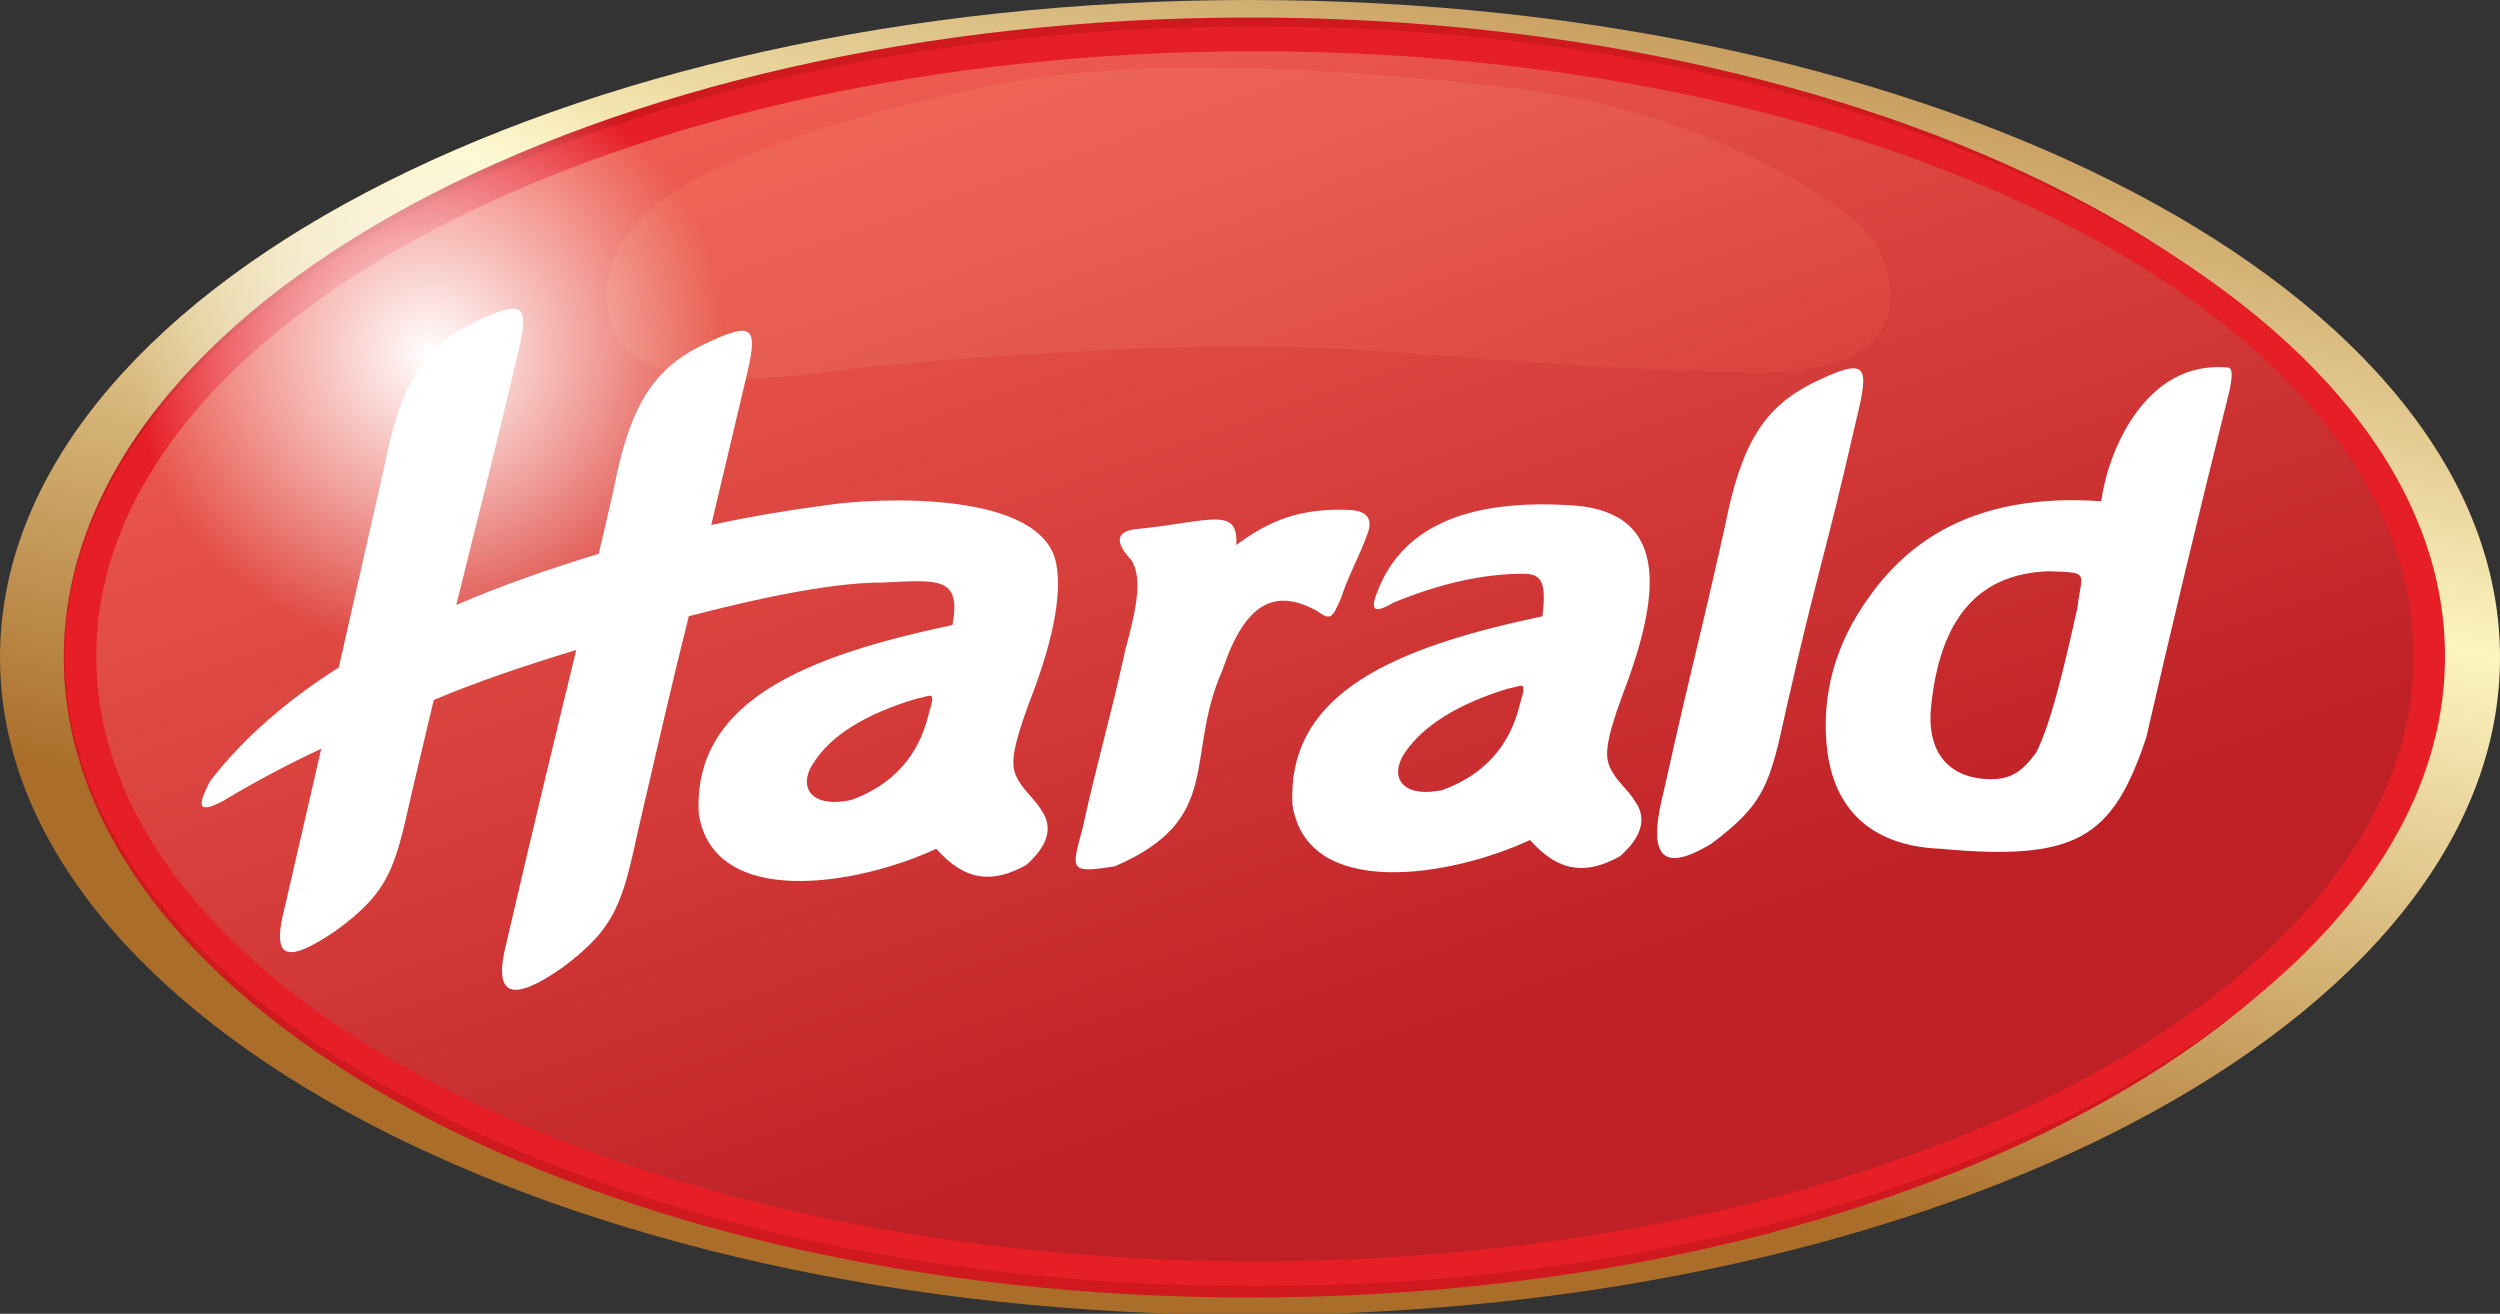 <svg xml:space="preserve" style="enable-background:new 0 0 200 105.1;" viewBox="0 0 200 105.1" height="105.1px" width="200px" y="0px" x="0px" xmlns:xlink="http://www.w3.org/1999/xlink" xmlns="http://www.w3.org/2000/svg" id="Layer_1" version="1.1">
<rect x="0" y="0" width="200" height="105.1" fill="#333333" stroke="none"/>
<style type="text/css">
	.st0{fill:url(#SVGID_1_);}
	.st1{fill:#D0181F;}
	.st2{fill:#E61E25;}
	.st3{fill:url(#SVGID_2_);}
	.st4{opacity:0.2;fill:url(#SVGID_3_);enable-background:new    ;}
	.st5{fill-rule:evenodd;clip-rule:evenodd;fill:#FFFFFF;}
	.st6{fill:url(#SVGID_4_);}
</style>
<g>
	
		<linearGradient gradientTransform="matrix(1 0 0 -1 0 106.436)" y2="126.642" x2="118.019" y1="23.101" x1="92.378" gradientUnits="userSpaceOnUse" id="SVGID_1_">
		<stop style="stop-color:#AA6E2A" offset="0"></stop>
		<stop style="stop-color:#FDF5C0" offset="0.521"></stop>
		<stop style="stop-color:#AA6E2A" offset="1"></stop>
	</linearGradient>
	<path d="M200,52.6c0,29-44.8,52.6-100,52.6S0,81.6,0,52.6C0,23.5,44.8,0,100,0S200,23.5,200,52.6z" class="st0"></path>
	<path d="M194.9,52.6c0,28.3-42.5,51.2-94.9,51.2S5.1,80.8,5.1,52.6C5.1,24.3,47.6,1.4,100,1.4
		C152.4,1.4,194.9,24.3,194.9,52.6z" class="st1"></path>
	<path d="M195.6,52.5c0,27.8-42.6,50.4-95.2,50.4c-52.6,0-95.2-22.6-95.2-50.4c0-27.8,42.6-50.4,95.2-50.4
		C153,2.1,195.6,24.7,195.6,52.5z" class="st2"></path>
	
		<linearGradient gradientTransform="matrix(1 0 0 -1 0 106.436)" y2="21.512" x2="111.622" y1="110.153" x1="80.854" gradientUnits="userSpaceOnUse" id="SVGID_2_">
		<stop style="stop-color:#F16053" offset="0"></stop>
		<stop style="stop-color:#BE2026" offset="1"></stop>
	</linearGradient>
	<path d="M193.1,52.5c0,26.7-41.5,48.4-92.7,48.4c-51.2,0-92.7-21.7-92.7-48.4c0-26.7,41.5-48.4,92.7-48.4
		C151.6,4.1,193.1,25.8,193.1,52.5z" class="st3"></path>
	
		<linearGradient gradientTransform="matrix(1 0 0 -1 0 106.436)" y2="23.025" x2="124.825" y1="89.448" x1="96.986" gradientUnits="userSpaceOnUse" id="SVGID_3_">
		<stop style="stop-color:#F69173" offset="0"></stop>
		<stop style="stop-color:#E81C23" offset="1"></stop>
	</linearGradient>
	<path d="M58.7,12.9c-5.7,2.3-11.4,6.4-9.9,12.7c1.5,6.3,13.3,4.7,18.6,4c5.2-0.7,21.5-1.9,32.7-1.9s26.7,2.1,40.8,2.1
		c14,0,10.8-9.4,7.6-12.1c-3.2-2.7-13.1-9-27.9-10.7S90.1,4.5,78.5,7C66.9,9.6,63.9,10.8,58.7,12.9z" class="st4"></path>
	<path d="M32.9,63.6c-1.3,5.9-1.8,7.8-6.1,10.9c-4,2.7-5.1,2.2-4-2l2.9-12.6c-2.8,1.3-5.4,2.7-7.9,4.2
		c-2.3,1.2-1.8,0-1-1.6c2.7-3.5,6.2-6.5,10.3-9.1l3.7-16.3c1.3-6.6,3.2-9.3,6.9-11.2c4.5-2.2,4.7-1.5,3.6,2.9
		c-1.5,6.5-3.2,13.1-4.8,19.6c3.7-1.6,7.5-2.9,11.4-4.1c0.4-1.7,0.8-3.4,1.2-5.2c1.3-6.7,3.2-9.5,6.9-11.4c4.5-2.2,4.7-1.6,3.6,2.9
		c-0.9,3.8-1.8,7.6-2.7,11.4c3.2-0.7,6.3-1.2,9.3-1.6c4-0.6,17.2-1.2,18.3,4.7c0.5,2.7-0.4,6.6-2.2,11.2c-1.4,3.8-1.4,4.9-1,5.8
		c0.5,1.1,1.4,1.7,2,2.7c1,1.4,0.5,2.9-1.2,4.4c-2.7,1.5-4.9,1.3-7.2-1.3c-6.2,2.9-17.8,4.9-19-2.8c-0.5-9.2,9-12.7,20.3-15.1
		c0.7-3.9-1.1-3.6-5.6-3.4c-4.3,0-10.5,1.4-15.5,2.7c-1.4,5.6-2.7,11.3-4,16.9c-1.3,6-1.8,8-6.1,11.2c-4,2.8-5.6,2.4-4.5-1.9
		c1.8-7.8,3.7-15.7,5.6-23.5c-4.3,1.3-8.1,2.6-11.4,4C34.1,58.5,33.5,61.1,32.9,63.6L32.9,63.6z M73.3,55.9c1.2-0.2,1.6-0.8,1,1.2
		c-0.8,3.4-2.9,5.7-6.2,6.9c-3.3,0.7-4.3-1.1-3-3C66.5,58.8,69.3,57.1,73.3,55.9L73.3,55.9z M98.9,43.6c2.6-1.9,5-3,9.2-2.8
		c1.1,0.1,1.8,0.6,1.3,1.9c-0.6,1.7-1.6,3.5-2.1,5.1c-0.7,1.6-0.8,1.9-1.9,1.1c-3.4-1.9-5.8-0.7-7.6,4.7c-3.1,7,0.2,11.9-8.6,15.7
		c-3.7,0.6-3.5,0.3-2.6-3c1.1-5.1,2.3-9.1,3.4-14.2c0.8-3,1.5-5.8,0.5-7.3c-1.5-1.6-1.1-2.4,0.7-2.5C96.8,41.7,99.1,40.5,98.9,43.6
		L98.9,43.6z M111.5,48.2c-2.2,1.3-1.7,0-1-1.6c2.2-4.7,7.3-6.6,14.8-6.2c8.1,0.3,7.8,6.6,4.5,15.2c-1.4,3.8-1.4,4.9-1,5.8
		c0.5,1.1,1.4,1.7,2,2.7c1,1.4,0.5,2.9-1.2,4.4c-2.7,1.5-4.9,1.3-7.2-1.3c-6.2,2.9-17.8,4.9-19-2.8c-0.5-9.2,8.7-12.7,20-15.1
		c0.3-2.6,0-3.4-1.5-3.4C118.8,45.9,115.4,46.6,111.5,48.2L111.5,48.2z M120.6,55.1c1.2-0.2,1.6-0.8,1,1.2c-0.8,3.4-2.9,5.7-6.2,6.9
		c-3.3,0.7-4.3-1.1-3-3C113.9,58,116.7,56.3,120.6,55.1L120.6,55.1z M142.9,56.7c-1.3,6-1.7,7.6-6,10.8c-4.6,2.8-4.9,0.1-3.8-4.2
		c2.7-12.1,2.2-9.2,4.9-21.2c1.3-6.7,3.2-9.5,6.9-11.4c4.5-2.2,4.7-1.6,3.6,2.9C145.8,45.4,145.6,44.8,142.9,56.7L142.9,56.7z
		 M178,32.7c0.5-1.9,0.8-3.3,0.2-3.3c-6.6-0.6-9.6,6.8-10.1,10.7c-8.5-0.6-14.6,2-18.6,7.7c-2.6,3.6-3.9,7.8-3.3,12.4
		c0.7,5.1,4.1,7.5,9,7.7c10.9,1,13.8-0.8,16.5-8.9C173.7,50.3,175.8,41.5,178,32.7L178,32.7z M166.2,48.6c0.3-2.8,1.1-2.8-2.3-2.9
		c-5.9,0.2-8.7,4.1-9.4,10.7c-0.4,3.3,1,5.6,4.1,5.9c2.2,0.2,3.1-0.5,4.3-2.1C164.1,57.8,165.1,53.5,166.2,48.6L166.2,48.6z" class="st5"></path>
	
		<radialGradient gradientUnits="userSpaceOnUse" gradientTransform="matrix(1 0 0 -1 0 106.436)" r="23.796" cy="78.162" cx="34.307" id="SVGID_4_">
		<stop style="stop-color:#FFFFFF" offset="0"></stop>
		<stop style="stop-color:#FFFFFF;stop-opacity:0" offset="1"></stop>
	</radialGradient>
	<path d="M3.1,39.6c6.5,8.2,16.5,13.6,27.8,13.6c19.5,0,35.3-15.8,35.3-35.3c0-5.1-1.1-9.9-3-14.2
		C33.6,9.9,11,23.2,3.1,39.6z" class="st6"></path>
</g>
</svg>
